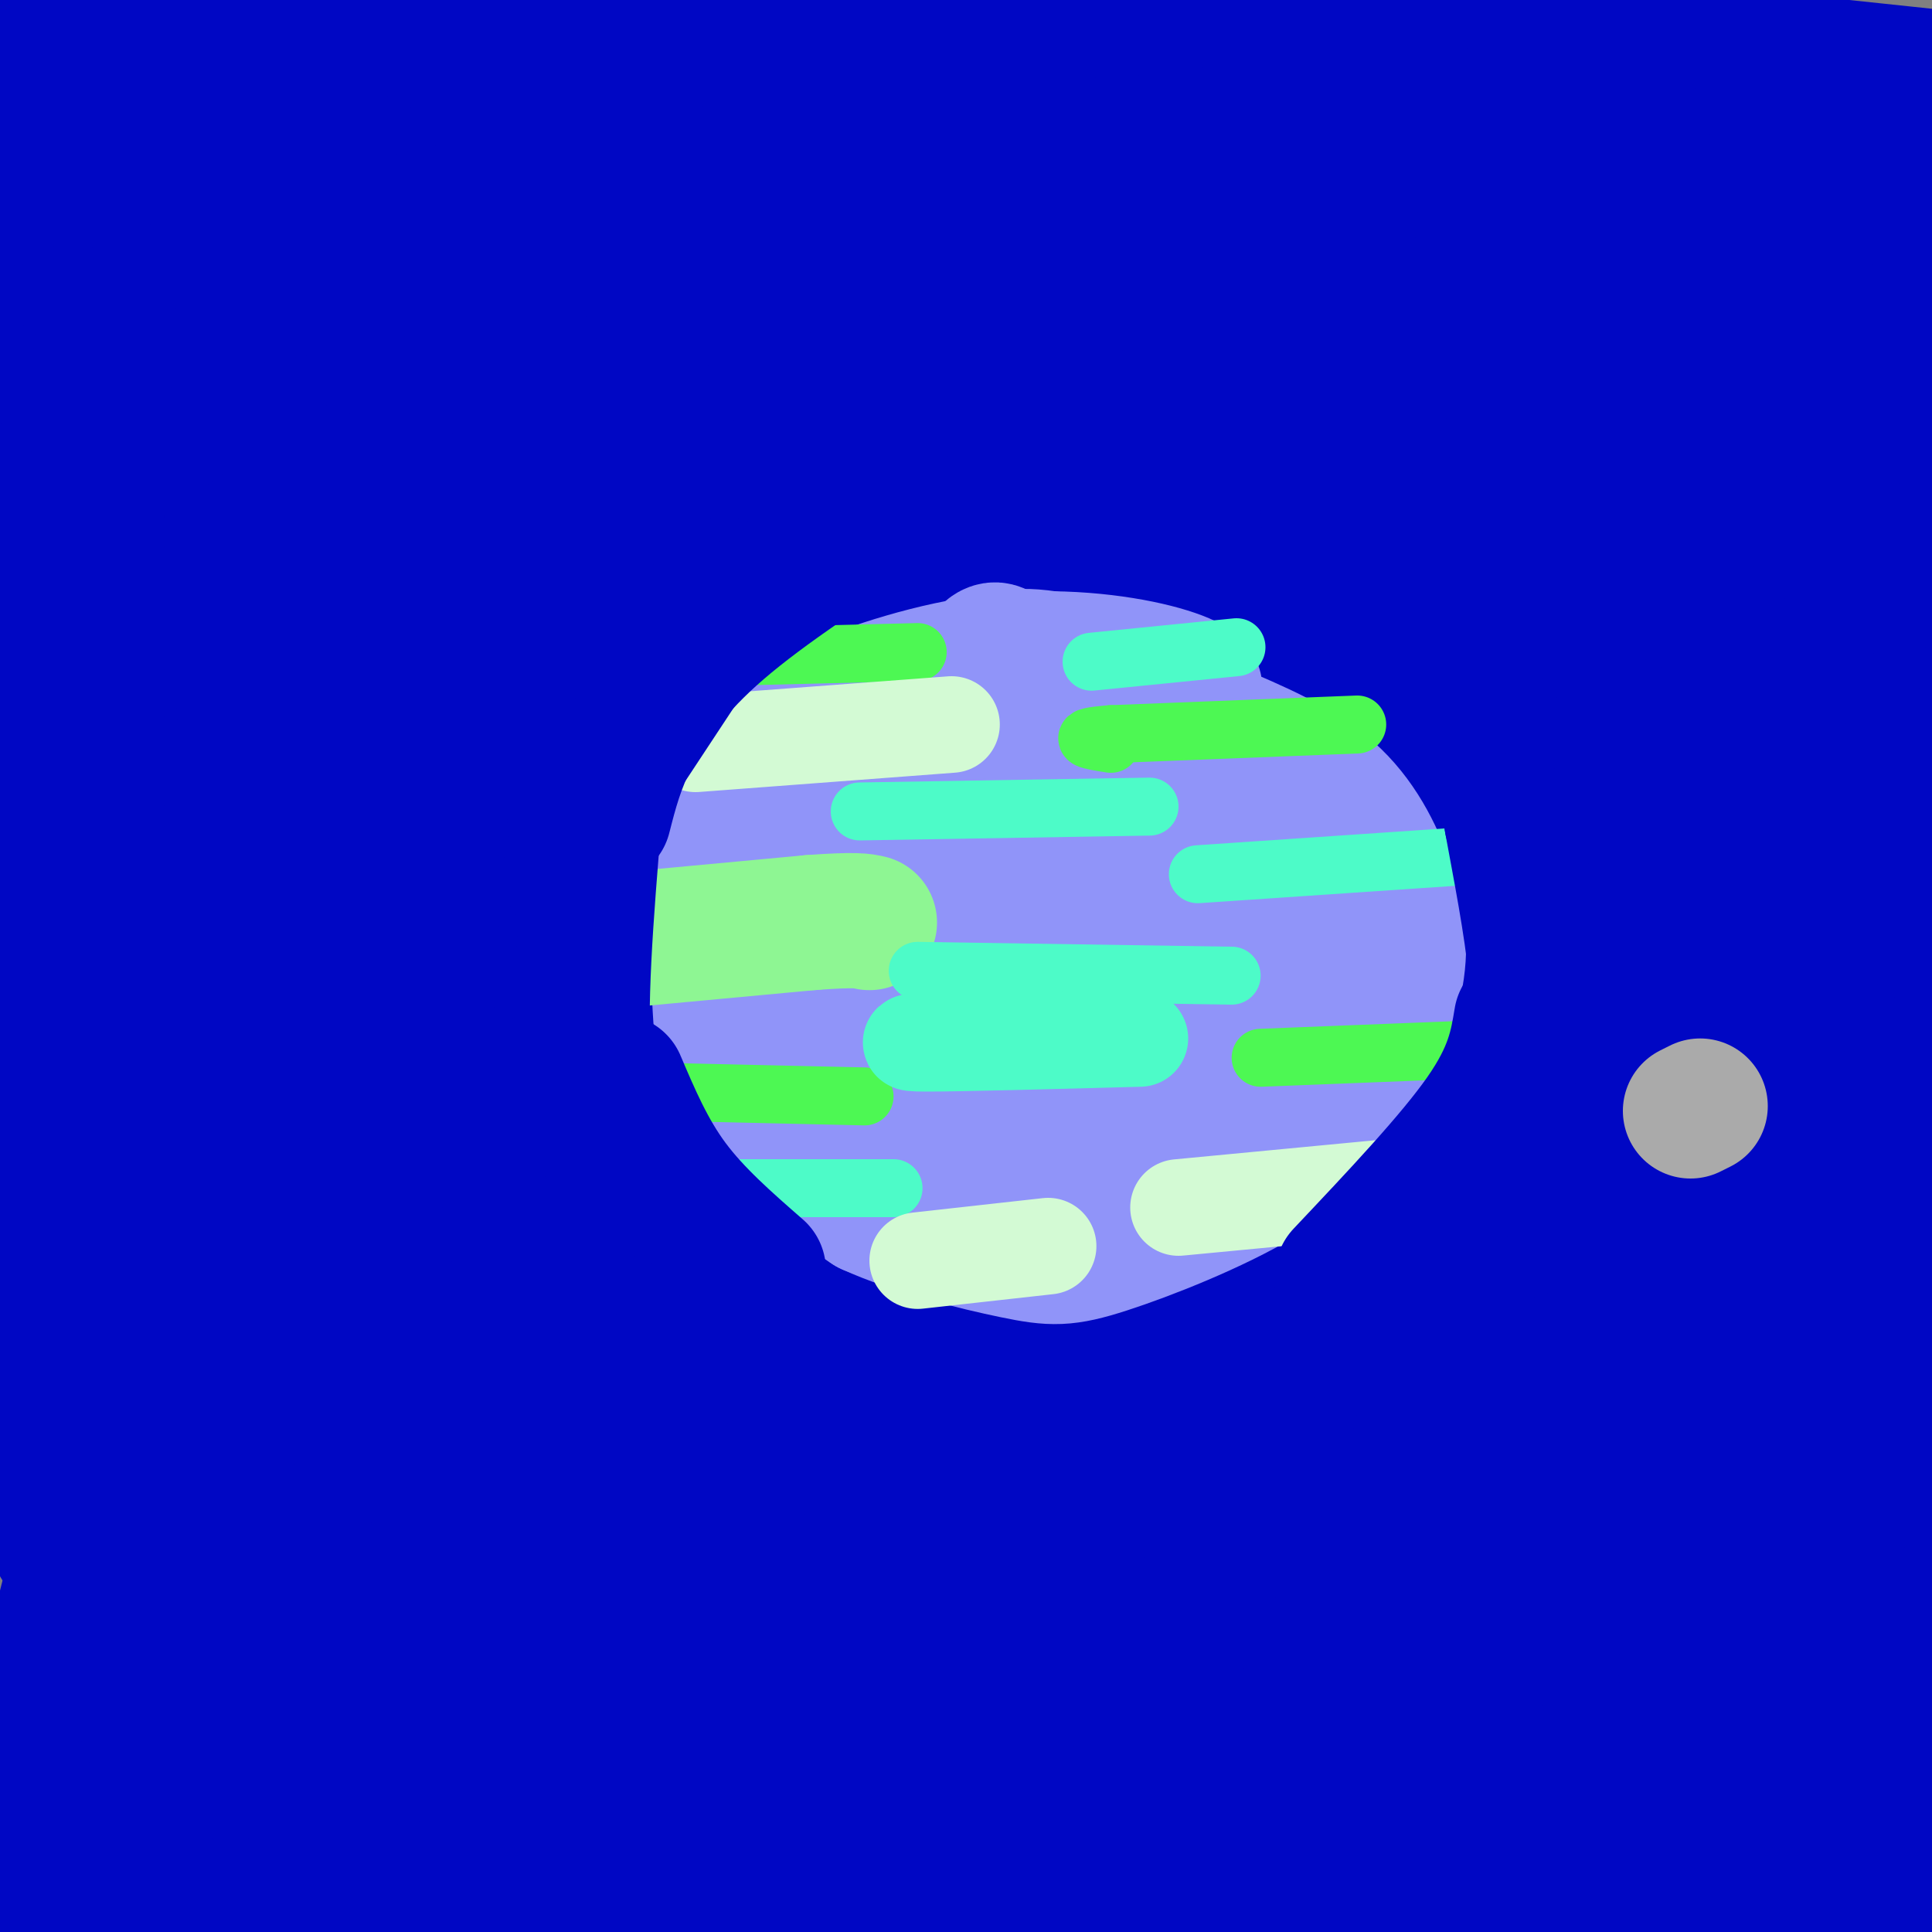 <svg viewBox='0 0 400 400' version='1.1' xmlns='http://www.w3.org/2000/svg' xmlns:xlink='http://www.w3.org/1999/xlink'><rect x="0" y="0" width="400" height="400" fill="#808080" stroke="none"/><g fill='none' stroke='#0007C4' stroke-width='28' stroke-linecap='round' stroke-linejoin='round'><path d='M105,107c11.122,-20.903 22.245,-41.806 27,-52c4.755,-10.194 3.143,-9.680 0,-11c-3.143,-1.320 -7.815,-4.476 -33,9c-25.185,13.476 -70.881,43.583 -81,47c-10.119,3.417 15.339,-19.857 46,-43c30.661,-23.143 66.524,-46.154 71,-51c4.476,-4.846 -22.435,8.473 -51,24c-28.565,15.527 -58.782,33.264 -89,51'/><path d='M7,53c17.500,-15.417 35.000,-30.833 47,-40c12.000,-9.167 18.500,-12.083 25,-15'/><path d='M72,0c0.000,0.000 -80.000,46.000 -80,46'/><path d='M3,26c0.000,0.000 42.000,-27.000 42,-27'/><path d='M24,14c0.000,0.000 -29.000,16.000 -29,16'/><path d='M6,10c0.000,0.000 26.000,-15.000 26,-15'/><path d='M40,3c0.000,0.000 -42.000,29.000 -42,29'/><path d='M1,34c0.000,0.000 59.000,-32.000 59,-32'/><path d='M3,69c0.332,0.699 0.665,1.397 0,3c-0.665,1.603 -2.327,4.109 7,-2c9.327,-6.109 29.644,-20.833 51,-33c21.356,-12.167 43.750,-21.776 56,-27c12.250,-5.224 14.357,-6.064 -7,9c-21.357,15.064 -66.179,46.032 -111,77'/><path d='M0,99c39.271,-23.022 78.542,-46.045 104,-59c25.458,-12.955 37.104,-15.844 45,-17c7.896,-1.156 12.042,-0.579 18,-2c5.958,-1.421 13.728,-4.841 -8,12c-21.728,16.841 -72.954,53.943 -108,79c-35.046,25.057 -53.912,38.069 -24,25c29.912,-13.069 108.601,-52.221 146,-70c37.399,-17.779 33.508,-14.187 50,-18c16.492,-3.813 53.367,-15.033 50,-11c-3.367,4.033 -46.975,23.318 -82,41c-35.025,17.682 -61.468,33.761 -87,50c-25.532,16.239 -50.152,32.640 -69,47c-18.848,14.360 -31.924,26.680 -45,39'/><path d='M0,219c54.984,-26.953 109.968,-53.906 147,-71c37.032,-17.094 56.114,-24.327 80,-33c23.886,-8.673 52.578,-18.784 74,-25c21.422,-6.216 35.576,-8.535 56,-14c20.424,-5.465 47.119,-14.075 24,-2c-23.119,12.075 -96.053,44.834 -139,65c-42.947,20.166 -55.909,27.737 -82,44c-26.091,16.263 -65.312,41.218 -95,62c-29.688,20.782 -49.844,37.391 -70,54'/><path d='M11,301c12.711,-7.808 25.423,-15.617 61,-33c35.577,-17.383 94.020,-44.341 139,-62c44.980,-17.659 76.497,-26.019 97,-31c20.503,-4.981 29.993,-6.582 40,-8c10.007,-1.418 20.530,-2.651 21,0c0.470,2.651 -9.115,9.187 -7,9c2.115,-0.187 15.929,-7.097 -17,10c-32.929,17.097 -112.603,58.202 -183,99c-70.397,40.798 -131.519,81.290 -112,79c19.519,-2.290 119.678,-47.362 178,-70c58.322,-22.638 74.807,-22.842 90,-25c15.193,-2.158 29.094,-6.272 42,-8c12.906,-1.728 24.816,-1.072 35,-2c10.184,-0.928 18.643,-3.439 -14,8c-32.643,11.439 -106.389,36.829 -151,54c-44.611,17.171 -60.088,26.123 -80,36c-19.912,9.877 -44.261,20.679 -31,19c13.261,-1.679 64.130,-15.840 115,-30'/><path d='M234,346c42.689,-10.756 91.911,-22.644 122,-29c30.089,-6.356 41.044,-7.178 52,-8'/><path d='M380,330c-60.200,22.178 -120.400,44.356 -119,47c1.400,2.644 64.400,-14.244 98,-21c33.600,-6.756 37.800,-3.378 42,0'/><path d='M397,362c-41.956,10.600 -83.911,21.200 -91,23c-7.089,1.800 20.689,-5.200 43,-9c22.311,-3.800 39.156,-4.400 56,-5'/><path d='M393,366c-45.013,-3.191 -90.027,-6.383 -116,-8c-25.973,-1.617 -32.906,-1.660 -67,1c-34.094,2.660 -95.348,8.022 -122,10c-26.652,1.978 -18.701,0.572 -18,0c0.701,-0.572 -5.848,-0.309 -2,-3c3.848,-2.691 18.093,-8.336 36,-12c17.907,-3.664 39.475,-5.345 50,-7c10.525,-1.655 10.008,-3.282 40,-4c29.992,-0.718 90.492,-0.528 111,-1c20.508,-0.472 1.024,-1.608 -37,-1c-38.024,0.608 -94.588,2.958 -126,5c-31.412,2.042 -37.671,3.777 -63,7c-25.329,3.223 -69.727,7.936 -46,10c23.727,2.064 115.580,1.479 167,2c51.420,0.521 62.406,2.149 74,4c11.594,1.851 23.797,3.926 36,6'/><path d='M310,375c-34.311,0.800 -138.089,-0.200 -202,1c-63.911,1.200 -87.956,4.600 -112,8'/><path d='M10,382c28.150,-2.938 56.299,-5.876 93,-7c36.701,-1.124 81.953,-0.434 107,0c25.047,0.434 29.887,0.613 81,4c51.113,3.387 148.497,9.983 83,12c-65.497,2.017 -293.876,-0.544 -371,-4c-77.124,-3.456 -2.992,-7.807 92,-11c94.992,-3.193 210.843,-5.227 259,-6c48.157,-0.773 28.619,-0.285 12,-3c-16.619,-2.715 -30.320,-8.633 -64,-11c-33.680,-2.367 -87.340,-1.184 -141,0'/><path d='M161,356c-54.388,3.847 -119.856,13.464 -119,10c0.856,-3.464 68.038,-20.010 126,-29c57.962,-8.990 106.703,-10.426 144,-11c37.297,-0.574 63.148,-0.287 89,0'/><path d='M382,327c-54.626,-0.736 -109.251,-1.473 -162,0c-52.749,1.473 -103.621,5.154 -130,7c-26.379,1.846 -28.267,1.856 -18,-2c10.267,-3.856 32.687,-11.576 60,-18c27.313,-6.424 59.518,-11.550 105,-15c45.482,-3.450 104.241,-5.225 163,-7'/><path d='M396,292c-60.366,-0.704 -120.732,-1.408 -191,4c-70.268,5.408 -150.438,16.930 -178,20c-27.562,3.070 -2.515,-2.310 10,-6c12.515,-3.690 12.499,-5.690 51,-12c38.501,-6.310 115.520,-16.930 154,-22c38.480,-5.070 38.423,-4.592 60,-4c21.577,0.592 64.789,1.296 108,2'/><path d='M387,275c-58.917,-0.583 -117.833,-1.167 -183,4c-65.167,5.167 -136.583,16.083 -208,27'/><path d='M13,298c20.375,-5.786 40.750,-11.571 78,-18c37.250,-6.429 91.375,-13.500 136,-18c44.625,-4.500 79.750,-6.429 111,-7c31.250,-0.571 58.625,0.214 86,1'/><path d='M355,253c-38.693,-2.098 -77.386,-4.197 -140,-1c-62.614,3.197 -149.148,11.688 -179,13c-29.852,1.312 -3.022,-4.556 25,-10c28.022,-5.444 57.237,-10.466 103,-15c45.763,-4.534 108.075,-8.581 151,-10c42.925,-1.419 66.462,-0.209 90,1'/><path d='M393,235c-48.400,-0.115 -96.800,-0.229 -154,3c-57.200,3.229 -123.200,9.802 -147,11c-23.800,1.198 -5.400,-2.978 9,-6c14.400,-3.022 24.800,-4.891 33,-7c8.200,-2.109 14.200,-4.460 61,-8c46.800,-3.540 134.400,-8.270 222,-13'/><path d='M381,210c-8.865,-0.619 -17.730,-1.238 -43,-1c-25.270,0.238 -66.946,1.334 -125,7c-58.054,5.666 -132.487,15.902 -156,18c-23.513,2.098 3.893,-3.943 31,-9c27.107,-5.057 53.913,-9.131 98,-14c44.087,-4.869 105.453,-10.534 144,-13c38.547,-2.466 54.273,-1.733 70,-1'/><path d='M398,199c-43.755,-0.017 -87.509,-0.035 -152,6c-64.491,6.035 -149.717,18.122 -190,23c-40.283,4.878 -35.621,2.548 -34,1c1.621,-1.548 0.202,-2.315 4,-5c3.798,-2.685 12.812,-7.287 39,-15c26.188,-7.713 69.551,-18.538 121,-27c51.449,-8.462 110.986,-14.561 148,-17c37.014,-2.439 51.507,-1.220 66,0'/><path d='M390,166c-42.381,0.203 -84.763,0.406 -157,9c-72.237,8.594 -174.330,25.579 -210,30c-35.670,4.421 -4.917,-3.721 7,-8c11.917,-4.279 4.998,-4.693 30,-11c25.002,-6.307 81.924,-18.506 127,-26c45.076,-7.494 78.308,-10.284 114,-12c35.692,-1.716 73.846,-2.358 112,-3'/><path d='M370,145c-52.755,0.324 -105.510,0.648 -164,6c-58.490,5.352 -122.714,15.732 -156,20c-33.286,4.268 -35.632,2.424 -39,2c-3.368,-0.424 -7.757,0.570 -5,-3c2.757,-3.570 12.662,-11.705 30,-19c17.338,-7.295 42.111,-13.749 58,-18c15.889,-4.251 22.893,-6.298 57,-12c34.107,-5.702 95.316,-15.058 143,-20c47.684,-4.942 81.842,-5.471 116,-6'/><path d='M379,93c-38.337,0.040 -76.673,0.081 -132,7c-55.327,6.919 -127.644,20.718 -159,26c-31.356,5.282 -21.750,2.048 -20,1c1.750,-1.048 -4.356,0.089 -2,-3c2.356,-3.089 13.175,-10.405 37,-19c23.825,-8.595 60.657,-18.470 93,-26c32.343,-7.530 60.197,-12.715 100,-17c39.803,-4.285 91.555,-7.670 83,-7c-8.555,0.670 -77.416,5.393 -147,17c-69.584,11.607 -139.891,30.096 -158,33c-18.109,2.904 15.981,-9.778 34,-18c18.019,-8.222 19.967,-11.983 71,-24c51.033,-12.017 151.152,-32.291 173,-40c21.848,-7.709 -34.576,-2.855 -91,2'/><path d='M261,25c-40.913,3.360 -97.695,10.760 -128,14c-30.305,3.240 -34.131,2.319 -38,2c-3.869,-0.319 -7.780,-0.037 -6,-3c1.780,-2.963 9.250,-9.172 22,-14c12.750,-4.828 30.778,-8.273 42,-11c11.222,-2.727 15.637,-4.734 48,-7c32.363,-2.266 92.675,-4.790 110,-6c17.325,-1.210 -8.338,-1.105 -34,-1'/><path d='M133,2c-41.489,3.111 -82.978,6.222 -93,6c-10.022,-0.222 11.422,-3.778 32,-6c20.578,-2.222 40.289,-3.111 60,-4'/><path d='M250,0c0.000,0.000 151.000,16.000 151,16'/><path d='M393,25c-37.035,2.182 -74.071,4.365 -95,5c-20.929,0.635 -25.752,-0.277 -62,8c-36.248,8.277 -103.920,25.745 -101,24c2.920,-1.745 76.434,-22.701 136,-33c59.566,-10.299 105.185,-9.940 98,-9c-7.185,0.940 -67.174,2.460 -136,11c-68.826,8.540 -146.491,24.100 -184,31c-37.509,6.900 -34.863,5.142 -20,0c14.863,-5.142 41.943,-13.667 68,-19c26.057,-5.333 51.092,-7.474 86,-10c34.908,-2.526 79.688,-5.436 118,-5c38.312,0.436 70.156,4.218 102,8'/><path d='M393,52c-75.152,10.263 -150.304,20.526 -200,29c-49.696,8.474 -73.935,15.160 -107,26c-33.065,10.840 -74.957,25.836 -77,27c-2.043,1.164 35.762,-11.502 75,-23c39.238,-11.498 79.910,-21.826 126,-30c46.090,-8.174 97.597,-14.192 133,-17c35.403,-2.808 54.701,-2.404 74,-2'/><path d='M396,68c-63.120,6.947 -126.241,13.894 -166,19c-39.759,5.106 -56.157,8.372 -98,20c-41.843,11.628 -109.130,31.619 -130,37c-20.870,5.381 4.679,-3.847 30,-12c25.321,-8.153 50.415,-15.232 80,-22c29.585,-6.768 63.662,-13.227 101,-18c37.338,-4.773 77.937,-7.862 104,-9c26.063,-1.138 37.589,-0.325 49,1c11.411,1.325 22.705,3.163 34,5'/><path d='M396,96c-77.765,10.042 -155.529,20.085 -226,35c-70.471,14.915 -133.648,34.704 -143,37c-9.352,2.296 35.122,-12.900 72,-23c36.878,-10.100 66.159,-15.104 100,-20c33.841,-4.896 72.240,-9.685 107,-12c34.760,-2.315 65.880,-2.158 97,-2'/><path d='M398,120c-34.469,4.109 -68.938,8.217 -100,14c-31.062,5.783 -58.716,13.240 -79,18c-20.284,4.760 -33.197,6.823 -70,20c-36.803,13.177 -97.496,37.469 -69,29c28.496,-8.469 146.180,-49.699 204,-69c57.820,-19.301 55.777,-16.675 65,-17c9.223,-0.325 29.712,-3.603 36,-3c6.288,0.603 -1.625,5.088 1,4c2.625,-1.088 15.787,-7.749 -12,11c-27.787,18.749 -96.523,62.906 -129,85c-32.477,22.094 -28.696,22.123 -26,22c2.696,-0.123 4.308,-0.398 -4,5c-8.308,5.398 -26.536,16.467 3,2c29.536,-14.467 106.837,-54.472 141,-72c34.163,-17.528 25.190,-12.579 25,-11c-0.190,1.579 8.405,-0.210 17,-2'/><path d='M395,181c-48.356,65.089 -96.711,130.178 -100,135c-3.289,4.822 38.489,-50.622 64,-82c25.511,-31.378 34.756,-38.689 44,-46'/><path d='M382,216c-32.785,36.669 -65.569,73.338 -84,93c-18.431,19.662 -22.508,22.318 -30,27c-7.492,4.682 -18.400,11.391 -24,14c-5.600,2.609 -5.892,1.118 -8,1c-2.108,-0.118 -6.031,1.138 -9,-5c-2.969,-6.138 -4.985,-19.671 -4,-38c0.985,-18.329 4.971,-41.453 13,-66c8.029,-24.547 20.101,-50.518 25,-64c4.899,-13.482 2.623,-14.474 0,-14c-2.623,0.474 -5.595,2.415 -9,3c-3.405,0.585 -7.242,-0.186 -27,22c-19.758,22.186 -55.435,67.328 -54,60c1.435,-7.328 39.984,-67.127 52,-89c12.016,-21.873 -2.501,-5.822 -9,0c-6.499,5.822 -4.981,1.414 -15,8c-10.019,6.586 -31.577,24.168 -47,40c-15.423,15.832 -24.712,29.916 -34,44'/><path d='M118,252c-12.476,16.440 -26.666,35.541 -36,47c-9.334,11.459 -13.814,15.276 -16,15c-2.186,-0.276 -2.080,-4.644 -2,-9c0.080,-4.356 0.135,-8.699 5,-22c4.865,-13.301 14.540,-35.560 9,-21c-5.540,14.560 -26.295,65.938 -39,94c-12.705,28.062 -17.359,32.809 -20,32c-2.641,-0.809 -3.269,-7.172 -4,-15c-0.731,-7.828 -1.566,-17.120 1,-34c2.566,-16.880 8.533,-41.349 12,-57c3.467,-15.651 4.433,-22.483 -2,2c-6.433,24.483 -20.267,80.281 -26,102c-5.733,21.719 -3.367,9.360 -1,-3'/><path d='M6,251c6.699,-39.497 13.399,-78.995 16,-100c2.601,-21.005 1.105,-23.518 -1,-28c-2.105,-4.482 -4.819,-10.932 -7,-18c-2.181,-7.068 -3.831,-14.753 -3,0c0.831,14.753 4.142,51.946 5,100c0.858,48.054 -0.737,106.970 -3,114c-2.263,7.030 -5.194,-37.827 -7,-63c-1.806,-25.173 -2.486,-30.662 1,-65c3.486,-34.338 11.139,-97.525 14,-118c2.861,-20.475 0.931,1.763 -1,24'/><path d='M20,97c-0.141,39.991 0.006,127.967 1,173c0.994,45.033 2.834,47.121 5,60c2.166,12.879 4.656,36.547 6,26c1.344,-10.547 1.541,-55.310 1,-74c-0.541,-18.690 -1.819,-11.307 5,-44c6.819,-32.693 21.734,-105.461 26,-130c4.266,-24.539 -2.118,-0.848 -6,27c-3.882,27.848 -5.263,59.853 -7,87c-1.737,27.147 -3.831,49.435 -4,73c-0.169,23.565 1.585,48.407 3,58c1.415,9.593 2.490,3.938 4,2c1.510,-1.938 3.456,-0.159 10,-6c6.544,-5.841 17.685,-19.303 30,-31c12.315,-11.697 25.804,-21.628 38,-29c12.196,-7.372 23.098,-12.186 34,-17'/><path d='M166,272c16.202,-6.553 39.708,-14.435 57,-18c17.292,-3.565 28.369,-2.813 37,-2c8.631,0.813 14.815,1.688 20,5c5.185,3.312 9.372,9.060 13,10c3.628,0.940 6.698,-2.928 5,10c-1.698,12.928 -8.164,42.653 -15,60c-6.836,17.347 -14.041,22.317 -13,16c1.041,-6.317 10.329,-23.922 19,-37c8.671,-13.078 16.723,-21.629 23,-27c6.277,-5.371 10.777,-7.561 13,-8c2.223,-0.439 2.168,0.874 3,0c0.832,-0.874 2.551,-3.936 0,5c-2.551,8.936 -9.370,29.870 -11,40c-1.630,10.130 1.931,9.456 3,11c1.069,1.544 -0.355,5.306 11,-3c11.355,-8.306 35.487,-28.680 45,-35c9.513,-6.320 4.407,1.414 0,10c-4.407,8.586 -8.116,18.025 -12,24c-3.884,5.975 -7.942,8.488 -12,11'/><path d='M352,344c-2.938,3.555 -4.282,6.942 -1,-12c3.282,-18.942 11.192,-60.213 15,-95c3.808,-34.787 3.516,-63.091 3,-76c-0.516,-12.909 -1.254,-10.423 -3,-14c-1.746,-3.577 -4.500,-13.217 -12,-19c-7.500,-5.783 -19.746,-7.710 -26,-10c-6.254,-2.290 -6.516,-4.942 -8,-8c-1.484,-3.058 -4.192,-6.521 2,-21c6.192,-14.479 21.282,-39.975 17,-42c-4.282,-2.025 -27.938,19.421 -31,20c-3.062,0.579 14.469,-19.711 32,-40'/><path d='M340,27c-3.179,0.690 -27.125,22.417 -39,34c-11.875,11.583 -11.679,13.024 -14,19c-2.321,5.976 -7.161,16.488 -12,27'/></g>
<g fill='none' stroke='#9094F9' stroke-width='28' stroke-linecap='round' stroke-linejoin='round'><path d='M222,147c-5.543,-2.691 -11.086,-5.383 -17,-6c-5.914,-0.617 -12.198,0.840 -19,3c-6.802,2.160 -14.120,5.021 -20,10c-5.880,4.979 -10.321,12.074 -13,17c-2.679,4.926 -3.594,7.681 -4,16c-0.406,8.319 -0.302,22.201 1,31c1.302,8.799 3.800,12.514 9,17c5.200,4.486 13.100,9.743 21,15'/><path d='M180,250c9.339,4.253 22.185,7.384 30,9c7.815,1.616 10.598,1.717 19,-1c8.402,-2.717 22.425,-8.252 32,-14c9.575,-5.748 14.704,-11.709 19,-19c4.296,-7.291 7.760,-15.913 9,-23c1.240,-7.087 0.257,-12.639 -2,-19c-2.257,-6.361 -5.788,-13.532 -12,-19c-6.212,-5.468 -15.106,-9.234 -24,-13'/><path d='M251,151c-10.178,-3.444 -23.622,-5.556 -34,-4c-10.378,1.556 -17.689,6.778 -25,12'/><path d='M172,217c-2.548,-0.128 -5.097,-0.255 -6,-6c-0.903,-5.745 -0.162,-17.107 1,-24c1.162,-6.893 2.745,-9.318 6,-13c3.255,-3.682 8.183,-8.621 11,-11c2.817,-2.379 3.522,-2.199 5,1c1.478,3.199 3.727,9.415 2,19c-1.727,9.585 -7.432,22.537 -12,30c-4.568,7.463 -7.998,9.435 -10,12c-2.002,2.565 -2.575,5.723 -3,-1c-0.425,-6.723 -0.703,-23.325 0,-33c0.703,-9.675 2.388,-12.421 6,-17c3.612,-4.579 9.152,-10.989 12,-14c2.848,-3.011 3.005,-2.623 5,-3c1.995,-0.377 5.827,-1.521 9,2c3.173,3.521 5.687,11.705 5,22c-0.687,10.295 -4.577,22.700 -9,32c-4.423,9.300 -9.381,15.496 -12,18c-2.619,2.504 -2.899,1.315 -3,-1c-0.101,-2.315 -0.021,-5.756 0,-10c0.021,-4.244 -0.015,-9.292 4,-19c4.015,-9.708 12.081,-24.075 21,-33c8.919,-8.925 18.691,-12.407 26,-13c7.309,-0.593 12.154,1.704 17,4'/><path d='M247,159c4.232,1.490 6.311,3.214 7,10c0.689,6.786 -0.012,18.632 -3,29c-2.988,10.368 -8.262,19.257 -14,27c-5.738,7.743 -11.941,14.338 -19,17c-7.059,2.662 -14.976,1.390 -20,-1c-5.024,-2.390 -7.156,-5.898 -9,-10c-1.844,-4.102 -3.399,-8.798 -4,-15c-0.601,-6.202 -0.248,-13.910 1,-21c1.248,-7.090 3.392,-13.563 8,-20c4.608,-6.437 11.678,-12.837 18,-17c6.322,-4.163 11.894,-6.088 18,-4c6.106,2.088 12.747,8.188 16,13c3.253,4.812 3.120,8.337 3,14c-0.120,5.663 -0.226,13.465 -2,22c-1.774,8.535 -5.217,17.801 -10,25c-4.783,7.199 -10.908,12.329 -15,15c-4.092,2.671 -6.151,2.882 -10,-1c-3.849,-3.882 -9.488,-11.857 -12,-19c-2.512,-7.143 -1.896,-13.456 -1,-20c0.896,-6.544 2.071,-13.320 7,-21c4.929,-7.680 13.611,-16.263 21,-20c7.389,-3.737 13.486,-2.628 18,-1c4.514,1.628 7.444,3.773 10,6c2.556,2.227 4.737,4.535 5,11c0.263,6.465 -1.391,17.087 -4,25c-2.609,7.913 -6.174,13.118 -11,18c-4.826,4.882 -10.913,9.441 -17,14'/><path d='M228,235c-4.807,2.843 -8.323,2.950 -12,1c-3.677,-1.950 -7.514,-5.956 -10,-8c-2.486,-2.044 -3.621,-2.126 -4,-9c-0.379,-6.874 -0.002,-20.539 1,-29c1.002,-8.461 2.631,-11.718 9,-16c6.369,-4.282 17.480,-9.589 25,-10c7.520,-0.411 11.451,4.076 14,7c2.549,2.924 3.716,4.286 4,10c0.284,5.714 -0.316,15.779 -6,25c-5.684,9.221 -16.454,17.598 -22,21c-5.546,3.402 -5.868,1.829 -8,-1c-2.132,-2.829 -6.073,-6.915 -8,-11c-1.927,-4.085 -1.839,-8.170 -1,-14c0.839,-5.830 2.429,-13.407 7,-19c4.571,-5.593 12.123,-9.204 17,-11c4.877,-1.796 7.079,-1.777 10,0c2.921,1.777 6.561,5.312 8,11c1.439,5.688 0.676,13.529 -4,22c-4.676,8.471 -13.266,17.572 -18,21c-4.734,3.428 -5.612,1.183 -7,-1c-1.388,-2.183 -3.287,-4.303 -4,-8c-0.713,-3.697 -0.241,-8.971 1,-15c1.241,-6.029 3.250,-12.812 7,-18c3.750,-5.188 9.240,-8.781 14,-12c4.760,-3.219 8.788,-6.062 14,-6c5.212,0.062 11.606,3.031 18,6'/><path d='M273,171c3.023,4.482 1.579,12.688 -1,20c-2.579,7.312 -6.293,13.731 -12,20c-5.707,6.269 -13.406,12.389 -17,14c-3.594,1.611 -3.081,-1.285 -3,-4c0.081,-2.715 -0.268,-5.247 2,-10c2.268,-4.753 7.153,-11.726 11,-16c3.847,-4.274 6.657,-5.848 11,-7c4.343,-1.152 10.220,-1.881 13,-1c2.780,0.881 2.462,3.370 2,7c-0.462,3.630 -1.067,8.399 -8,16c-6.933,7.601 -20.195,18.033 -29,21c-8.805,2.967 -13.153,-1.533 -16,-2c-2.847,-0.467 -4.194,3.099 -10,-12c-5.806,-15.099 -16.072,-48.861 -20,-63c-3.928,-14.139 -1.519,-8.653 1,-9c2.519,-0.347 5.148,-6.528 7,-9c1.852,-2.472 2.926,-1.236 4,0'/><path d='M208,136c0.060,0.655 -1.792,2.292 -2,2c-0.208,-0.292 1.226,-2.512 8,-2c6.774,0.512 18.887,3.756 31,7'/><path d='M245,143c4.939,0.421 1.788,-2.025 -6,-4c-7.788,-1.975 -20.211,-3.478 -33,-2c-12.789,1.478 -25.943,5.936 -33,9c-7.057,3.064 -8.016,4.732 -9,11c-0.984,6.268 -1.992,17.134 -3,28'/></g>
<g fill='none' stroke='#8EF693' stroke-width='28' stroke-linecap='round' stroke-linejoin='round'><path d='M125,195c0.000,0.000 43.000,-4.000 43,-4'/><path d='M168,191c9.167,-0.667 10.583,-0.333 12,0'/></g>
<g fill='none' stroke='#4DF853' stroke-width='12' stroke-linecap='round' stroke-linejoin='round'><path d='M281,150c0.000,0.000 -51.000,2.000 -51,2'/><path d='M230,152c-8.500,0.667 -4.250,1.333 0,2'/><path d='M136,230c0.000,0.000 5.000,0.000 5,0'/><path d='M135,226c0.000,0.000 44.000,1.000 44,1'/><path d='M312,217c0.000,0.000 -51.000,2.000 -51,2'/><path d='M150,136c0.000,0.000 40.000,-1.000 40,-1'/></g>
<g fill='none' stroke='#4DFBC8' stroke-width='12' stroke-linecap='round' stroke-linejoin='round'><path d='M307,177c0.000,0.000 -59.000,4.000 -59,4'/><path d='M190,201c0.000,0.000 65.000,1.000 65,1'/><path d='M178,168c0.000,0.000 60.000,-1.000 60,-1'/><path d='M256,134c0.000,0.000 -30.000,3.000 -30,3'/><path d='M144,246c0.000,0.000 41.000,0.000 41,0'/></g>
<g fill='none' stroke='#D3FAD4' stroke-width='20' stroke-linecap='round' stroke-linejoin='round'><path d='M286,246c0.000,0.000 -42.000,4.000 -42,4'/><path d='M190,261c0.000,0.000 27.000,-3.000 27,-3'/><path d='M144,154c0.000,0.000 53.000,-4.000 53,-4'/></g>
<g fill='none' stroke='#4DFBC8' stroke-width='20' stroke-linecap='round' stroke-linejoin='round'><path d='M195,215c-4.917,0.500 -9.833,1.000 -3,1c6.833,0.000 25.417,-0.500 44,-1'/></g>
<g fill='none' stroke='#0007C4' stroke-width='28' stroke-linecap='round' stroke-linejoin='round'><path d='M310,151c0.000,0.000 3.000,19.000 3,19'/><path d='M313,170c1.622,8.911 4.178,21.689 5,31c0.822,9.311 -0.089,15.156 -1,21'/><path d='M317,222c-4.244,9.622 -14.356,23.178 -18,28c-3.644,4.822 -0.822,0.911 2,-3'/><path d='M315,211c-0.917,5.583 -1.833,11.167 -8,20c-6.167,8.833 -17.583,20.917 -29,33'/><path d='M122,148c-2.500,12.167 -5.000,24.333 -5,36c0.000,11.667 2.500,22.833 5,34'/><path d='M123,169c-1.667,20.167 -3.333,40.333 -2,53c1.333,12.667 5.667,17.833 10,23'/><path d='M128,224c3.083,7.250 6.167,14.500 11,21c4.833,6.500 11.417,12.250 18,18'/><path d='M118,181c1.333,-8.500 2.667,-17.000 8,-27c5.333,-10.000 14.667,-21.500 24,-33'/><path d='M119,171c0.000,0.000 31.000,-47.000 31,-47'/><path d='M125,169c1.356,-5.311 2.711,-10.622 6,-17c3.289,-6.378 8.511,-13.822 18,-22c9.489,-8.178 23.244,-17.089 37,-26'/></g>
<g fill='none' stroke='#AAAAAA' stroke-width='28' stroke-linecap='round' stroke-linejoin='round'><path d='M352,229c0.000,0.000 -2.000,1.000 -2,1'/></g>
</svg>
